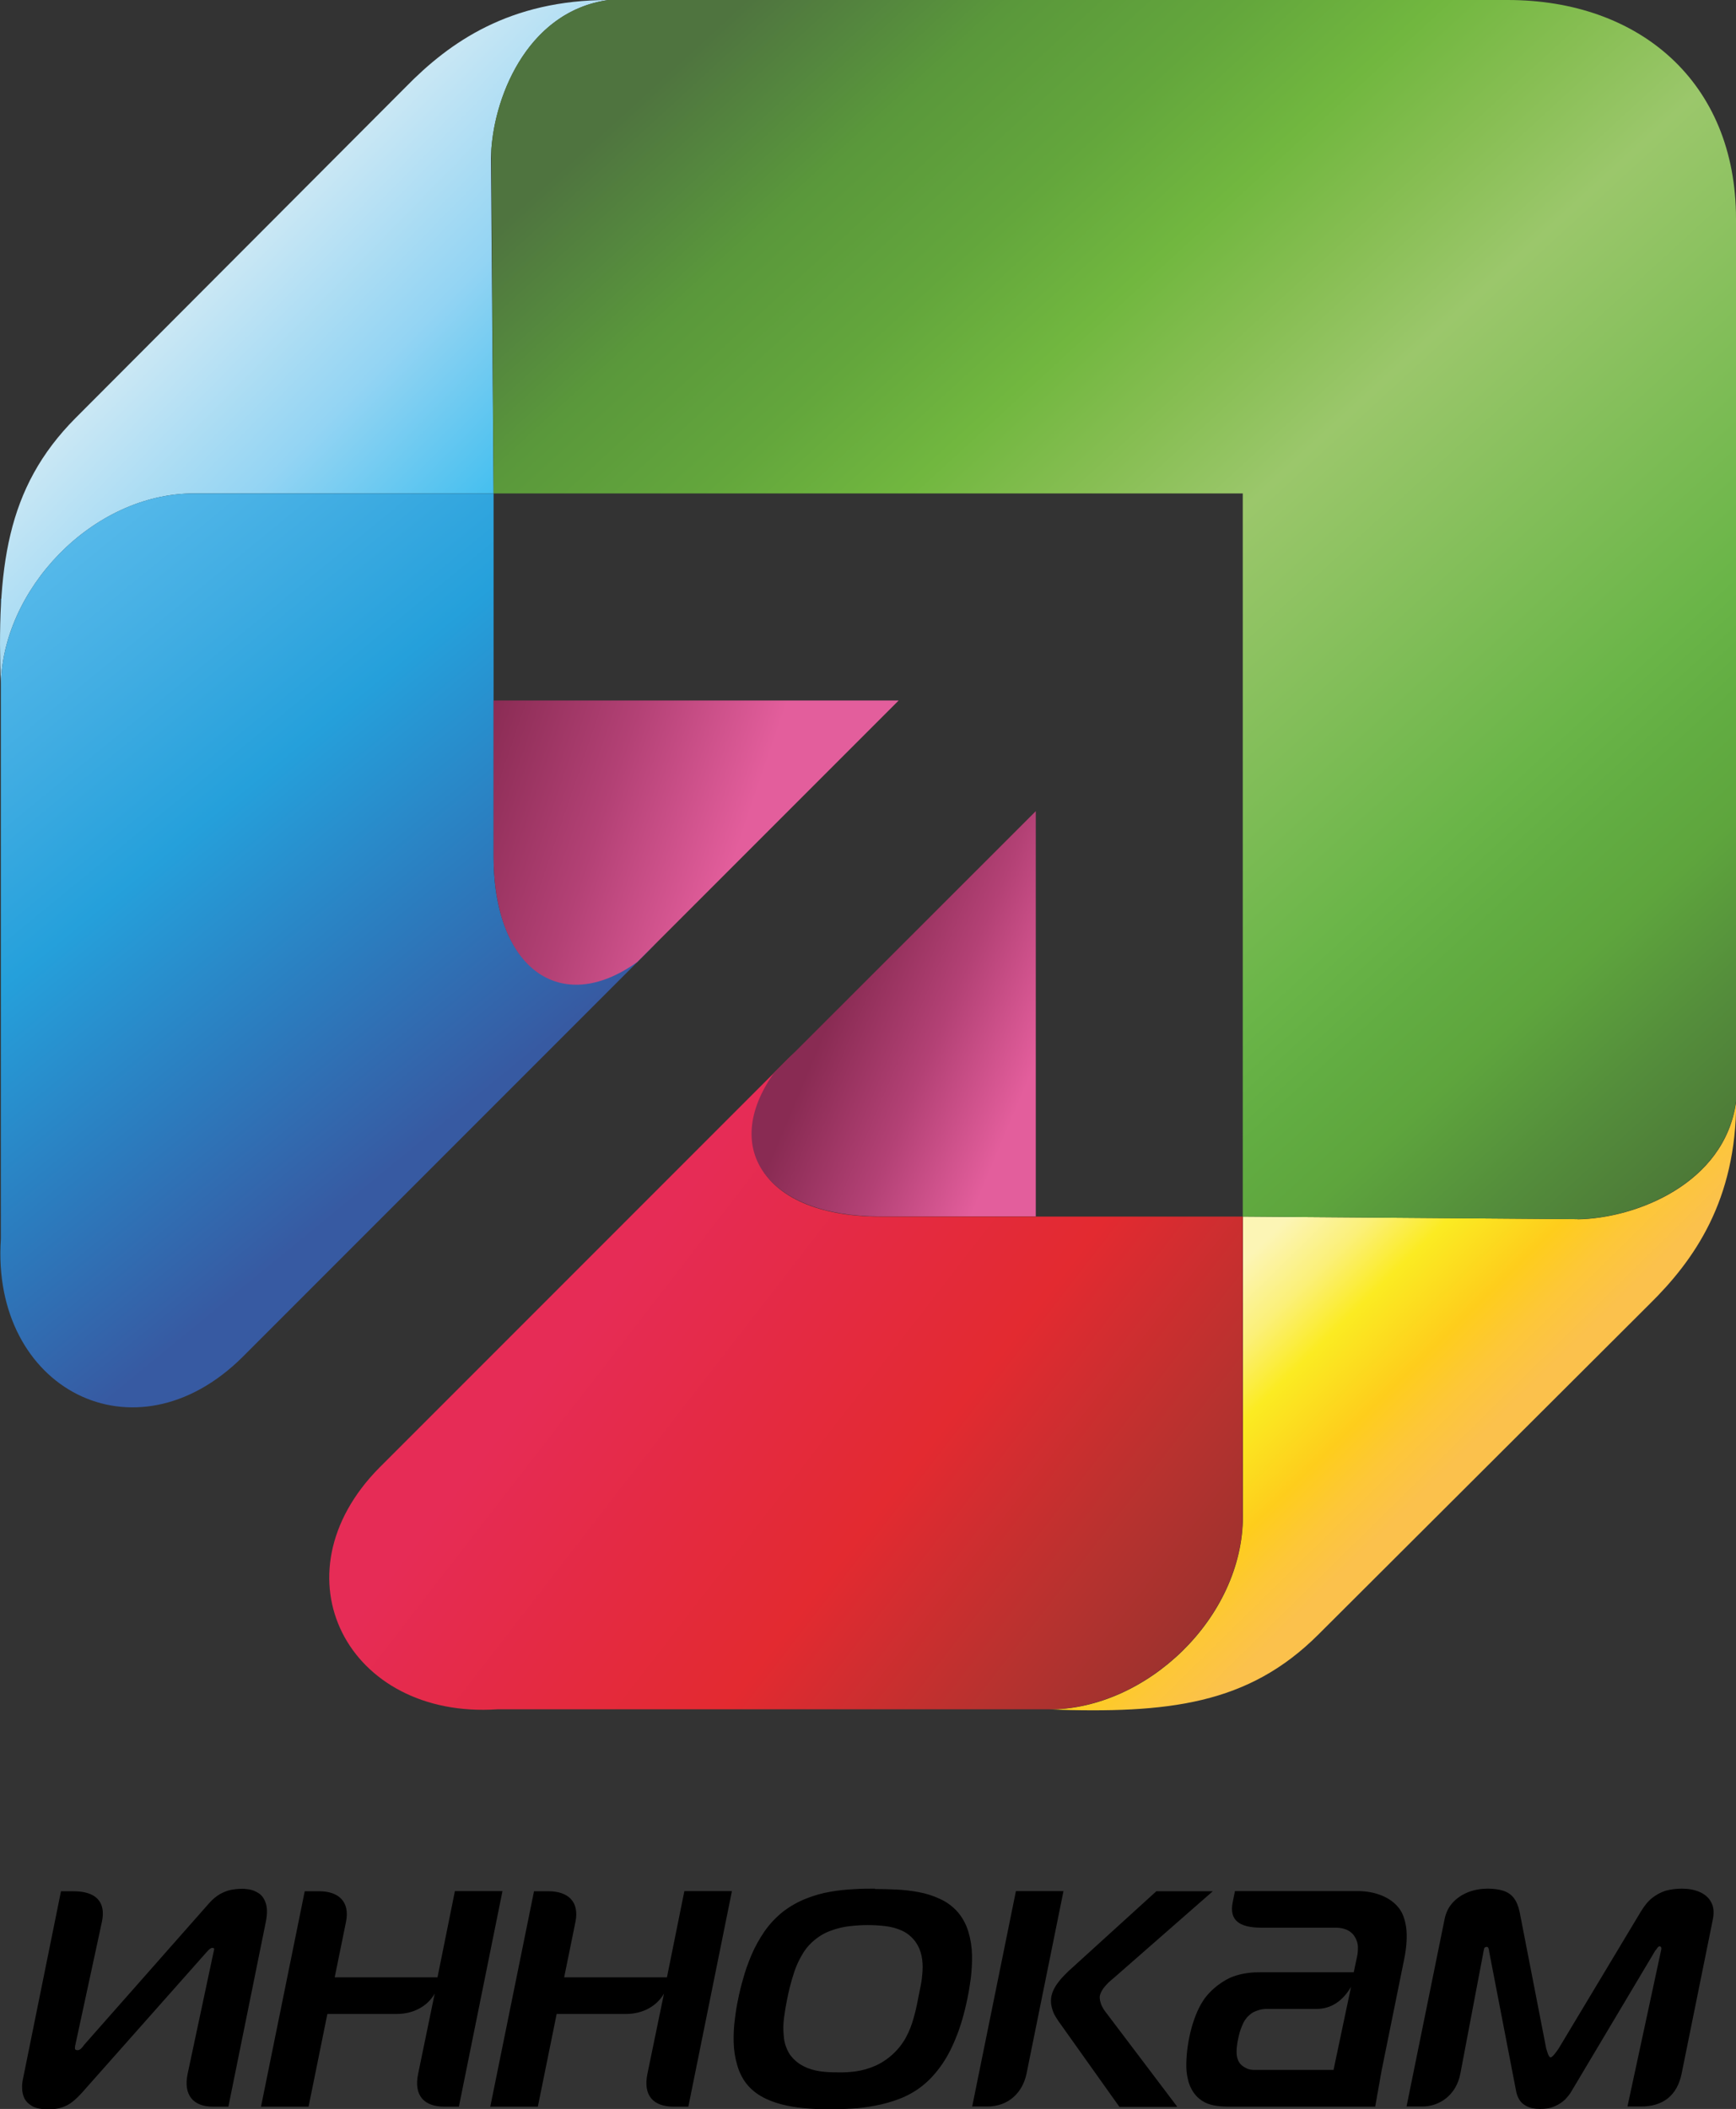 <?xml version="1.0" encoding="UTF-8"?> <svg xmlns="http://www.w3.org/2000/svg" xmlns:xlink="http://www.w3.org/1999/xlink" id="_Слой_1" viewBox="0 0 99.64 121"><rect x="0" y="0" width="99.64" height="121" fill="#333333" stroke="none"/><defs><style>.cls-1{fill:url(#_Безымянный_градиент_4);}.cls-1,.cls-2,.cls-3,.cls-4,.cls-5,.cls-6,.cls-7{fill-rule:evenodd;}.cls-2{fill:url(#_Безымянный_градиент);}.cls-3{fill:url(#_Безымянный_градиент_2);}.cls-4{fill:url(#_Безымянный_градиент_5);}.cls-5{fill:url(#_Безымянный_градиент_3);}.cls-6{fill:url(#_Безымянный_градиент_7);}.cls-7{fill:url(#_Безымянный_градиент_6);}</style><linearGradient id="_Безымянный_градиент" x1="-34.78" y1="180.44" x2="-46" y2="191.46" gradientTransform="translate(72.33 262.55) scale(1.29 -1.29)" gradientUnits="userSpaceOnUse"><stop offset="0" stop-color="#41beef"></stop><stop offset=".5" stop-color="#93d4f3"></stop><stop offset="1" stop-color="#c9e7f4"></stop></linearGradient><linearGradient id="_Безымянный_градиент_2" x1="-36.83" y1="153.03" x2="-56.39" y2="176.9" gradientTransform="translate(72.33 262.55) scale(1.29 -1.29)" gradientUnits="userSpaceOnUse"><stop offset="0" stop-color="#375aa2"></stop><stop offset=".28" stop-color="#2b7dbf"></stop><stop offset=".56" stop-color="#25a0db"></stop><stop offset=".78" stop-color="#3face2"></stop><stop offset="1" stop-color="#56b9ea"></stop></linearGradient><linearGradient id="_Безымянный_градиент_3" x1="-15.27" y1="163.01" x2="-41.87" y2="172.07" gradientTransform="translate(72.33 262.55) scale(1.29 -1.29)" gradientUnits="userSpaceOnUse"><stop offset="0" stop-color="#e35e9c"></stop><stop offset=".3" stop-color="#e35e9c"></stop><stop offset=".52" stop-color="#b34175"></stop><stop offset=".75" stop-color="#892b53"></stop><stop offset="1" stop-color="#892b53"></stop></linearGradient><linearGradient id="_Безымянный_градиент_4" x1="-.67" y1="147.49" x2="8.4" y2="138.25" gradientTransform="translate(72.33 262.55) scale(1.29 -1.29)" gradientUnits="userSpaceOnUse"><stop offset="0" stop-color="#fcf5b5"></stop><stop offset=".2" stop-color="#fbf079"></stop><stop offset=".39" stop-color="#fbeb22"></stop><stop offset=".53" stop-color="#fcdc1f"></stop><stop offset=".67" stop-color="#fecd1c"></stop><stop offset=".83" stop-color="#fdc738"></stop><stop offset="1" stop-color="#fbc14c"></stop></linearGradient><linearGradient id="_Безымянный_градиент_5" x1="-29.09" y1="146.04" x2="-2.39" y2="125.36" gradientTransform="translate(72.33 262.55) scale(1.29 -1.29)" gradientUnits="userSpaceOnUse"><stop offset="0" stop-color="#e62c56"></stop><stop offset=".23" stop-color="#e42a43"></stop><stop offset=".46" stop-color="#e32a30"></stop><stop offset=".73" stop-color="#b6322f"></stop><stop offset="1" stop-color="#8d322d"></stop></linearGradient><linearGradient id="_Безымянный_градиент_6" x1="-1.22" y1="152.63" x2="-21.99" y2="161.4" gradientTransform="translate(72.33 262.55) scale(1.29 -1.29)" gradientUnits="userSpaceOnUse"><stop offset="0" stop-color="#e35e9c"></stop><stop offset=".42" stop-color="#e35e9c"></stop><stop offset=".62" stop-color="#b34175"></stop><stop offset=".83" stop-color="#892b53"></stop><stop offset="1" stop-color="#892b53"></stop></linearGradient><linearGradient id="_Безымянный_градиент_7" x1="-20.98" y1="205.28" x2="24.53" y2="155.61" gradientTransform="translate(72.33 262.55) scale(1.29 -1.29)" gradientUnits="userSpaceOnUse"><stop offset="0" stop-color="#4f743f"></stop><stop offset=".06" stop-color="#54863e"></stop><stop offset=".12" stop-color="#5a983b"></stop><stop offset=".22" stop-color="#63a63c"></stop><stop offset=".31" stop-color="#71b73f"></stop><stop offset=".39" stop-color="#87be53"></stop><stop offset=".47" stop-color="#9bc76b"></stop><stop offset=".6" stop-color="#82be59"></stop><stop offset=".72" stop-color="#6ab548"></stop><stop offset=".78" stop-color="#62ad42"></stop><stop offset=".84" stop-color="#5ea53d"></stop><stop offset=".92" stop-color="#548d3b"></stop><stop offset="1" stop-color="#4c7837"></stop></linearGradient></defs><g id="_Слой_1-2"><g id="_1552484815072"><g><path class="cls-2" d="M23.28,5L4.34,23.98C.33,28.01-.19,32.59,.05,39.43c0-5.56,5.24-11.12,11.09-11.12H28.33l-.15-19.21C28.22,5.79,30.19,.65,34.93,0h0C29.26,0,25.82,2.4,23.28,5h0Z"></path><path class="cls-3" d="M11.13,28.31c-5.85,0-11.08,5.56-11.08,11.12H.05v31.66c-.58,8.58,7.67,12.92,13.87,6.77h0l23.87-23.87c-4.77,4.77-9.46,2.21-9.46-4.84h0V28.31s-17.19,0-17.19,0ZM.05,34.37v.46c0-.17,.02-.33,.02-.49H.07l-.02,.03Z"></path><path class="cls-5" d="M51.58,40.19H28.33v8.95c0,6.41,3.83,9.21,8.24,6.06h0s15.02-15.02,15.02-15.02Z"></path><path class="cls-1" d="M90.55,69.95l-19.21-.15v17.19c0,5.85-5.56,11.09-11.12,11.09h0c6.84,.24,11.42-.28,15.45-4.3h0l18.98-18.93c2.6-2.55,5-5.98,5-11.65-.65,4.74-5.79,6.71-9.1,6.76h0Z"></path><path class="cls-4" d="M71.33,86.99v-17.19h-20.84c-7.05,0-9.6-4.53-4.82-9.49l-23.89,23.89c-6.14,6.2-1.81,14.45,6.77,13.87h31.66c5.56,0,11.12-5.24,11.12-11.09Z"></path><path class="cls-7" d="M59.45,69.8h0v-23.26l-15.02,15.01c-3.14,4.42-.35,8.24,6.06,8.24h8.95s0,0,0,0Z"></path><path class="cls-6" d="M99.64,63.29h0Zm0,0v-.1c-.65,4.74-5.79,6.71-9.1,6.76l-19.21-.15V28.31H28.33l-.13-19.74h0c.23-3.3,2.23-7.96,6.73-8.57h51.61c7.54,0,13.1,4.7,13.1,12.55V63.2M34.93,0h0Z"></path></g><path d="M94.98,111.95c.05-.05,.09-.11,.14-.18,.05-.07,.09-.1,.13-.1,.04,0,.07,.02,.09,.05,.02,.04,.02,.1,0,.18l-1.93,8.96h.78c1.24,0,2.07-.61,2.33-1.89l1.79-8.84c.08-.4,.05-.74-.1-1-.14-.26-.36-.45-.66-.58-.3-.13-.63-.19-1.01-.19-.34,0-.65,.04-.94,.12-.28,.09-.54,.23-.78,.42-.24,.19-.45,.46-.65,.79l-4.72,7.86s-.07,.1-.13,.18c-.06,.08-.11,.15-.17,.21-.06,.06-.11,.1-.15,.1-.04,0-.07-.04-.11-.1-.03-.06-.06-.13-.08-.21-.02-.08-.05-.14-.06-.18l-1.53-7.86c-.07-.33-.18-.59-.33-.79-.15-.2-.36-.34-.61-.42-.25-.08-.55-.12-.89-.12-.38,0-.74,.06-1.09,.19-.34,.13-.64,.32-.89,.58-.25,.26-.42,.59-.5,1l-2.18,10.73h.91c.96,0,1.94-.63,2.18-1.89l1.34-7.06s.02-.08,.03-.13c.02-.05,.07-.07,.15-.08,.05,0,.08,.04,.1,.1,.02,.06,.03,.11,.03,.16l1.55,8.02c.03,.17,.09,.33,.18,.48,.09,.16,.23,.28,.42,.38,.19,.1,.45,.16,.78,.16,.33,0,.61-.05,.85-.16,.23-.1,.42-.23,.58-.38,.15-.16,.28-.32,.37-.48,0,0,4.78-8.02,4.78-8.02Zm-38.31,8.91c1.2,0,2.02-.78,2.25-1.89l2.12-10.47h-2.73l-2.51,12.36s.86,0,.86,0Zm10.89,0l-4.16-5.5c-.05-.07-.1-.15-.15-.25-.05-.1-.08-.21-.11-.32-.02-.11-.03-.21-.01-.29,.03-.13,.09-.26,.18-.39,.09-.13,.2-.24,.3-.35,.11-.1,.21-.19,.3-.26l5.7-4.99h-3.24l-4.83,4.39c-.15,.13-.31,.28-.47,.45-.17,.17-.31,.35-.45,.55-.13,.2-.22,.4-.27,.61-.04,.21-.04,.4,0,.59,.04,.18,.1,.35,.17,.49,.08,.14,.16,.27,.23,.37l3.5,4.92h3.29Zm-22.38-6.16c.04-.2,.09-.44,.16-.72,.07-.28,.16-.57,.26-.88,.11-.31,.24-.61,.41-.9,.16-.29,.36-.55,.6-.77,.32-.29,.67-.51,1.05-.65,.38-.14,.75-.23,1.13-.27,.37-.04,.7-.06,1.01-.06,.34,0,.68,.02,1.02,.06,.34,.04,.67,.13,.97,.27s.56,.36,.77,.65c.16,.23,.27,.49,.33,.77,.06,.28,.08,.58,.06,.88-.02,.3-.05,.59-.11,.87l-.15,.75c-.07,.37-.15,.74-.26,1.11-.1,.37-.24,.73-.43,1.08-.19,.35-.44,.68-.77,.98-.33,.3-.68,.52-1.03,.67-.35,.15-.71,.25-1.06,.3-.36,.05-.71,.07-1.05,.06-.34,0-.68-.01-1.02-.06-.34-.05-.66-.14-.96-.3-.3-.15-.56-.37-.78-.67-.19-.31-.31-.64-.34-1-.04-.36-.04-.72,.01-1.1,.05-.37,.11-.73,.18-1.08Zm5.04-6.34c-.38,0-.78,0-1.22,.03-.44,.02-.89,.07-1.35,.15-.47,.08-.93,.21-1.38,.39-.46,.18-.89,.42-1.3,.73-.42,.33-.79,.72-1.09,1.15-.3,.44-.55,.89-.75,1.36-.2,.47-.36,.93-.48,1.37-.13,.44-.22,.84-.29,1.19-.07,.32-.13,.69-.18,1.11-.06,.42-.08,.87-.07,1.33,.01,.46,.08,.91,.21,1.34,.13,.44,.33,.83,.63,1.17,.28,.31,.62,.55,1,.73,.38,.18,.79,.31,1.22,.4,.43,.09,.86,.14,1.29,.17,.43,.03,.83,.04,1.21,.03,.35,0,.75,0,1.19-.03,.44-.02,.9-.08,1.38-.17,.48-.09,.95-.22,1.41-.4,.46-.18,.89-.42,1.28-.73,.36-.28,.71-.65,1.04-1.1,.33-.45,.63-1,.89-1.65,.27-.65,.49-1.41,.67-2.29,.07-.33,.13-.7,.19-1.13,.05-.43,.08-.88,.07-1.34-.01-.46-.08-.91-.21-1.34s-.34-.82-.63-1.15c-.28-.31-.62-.56-1-.73-.38-.18-.79-.31-1.22-.39-.43-.08-.86-.13-1.29-.15-.43-.02-.83-.03-1.21-.03Zm-23.88,12.5l2.5-12.36h-2.73l-1,4.95h-5.9l.65-3.19c.23-1.15-.42-1.75-1.54-1.75h-.83l-2.51,12.36h2.73l1.08-5.32h3.98c.96,0,1.77-.44,2.18-1.17l-.95,4.6c-.26,1.26,.34,1.89,1.52,1.89h.83Zm-13.23,0l2.15-10.61c.09-.46,.08-.81-.01-1.07-.09-.26-.23-.45-.41-.56-.18-.12-.37-.19-.56-.22-.19-.03-.33-.04-.43-.03-.19,0-.38,.02-.59,.06-.2,.04-.41,.12-.63,.24-.21,.12-.43,.3-.64,.54l-7.15,8.1c-.06,.09-.12,.16-.18,.22-.06,.06-.13,.1-.21,.1-.09,0-.14-.03-.15-.09,0-.05,0-.14,.03-.24l1.52-7.04c.25-1.18-.39-1.75-1.63-1.75h-.72l-2.18,10.76c-.04,.17-.06,.35-.05,.55,0,.2,.05,.39,.13,.57,.09,.18,.24,.33,.45,.45,.21,.12,.52,.18,.91,.18,.31,0,.57-.03,.8-.11,.22-.07,.43-.18,.61-.33,.18-.14,.37-.33,.56-.54l7.05-7.95c.12-.14,.21-.23,.26-.27,.06-.04,.1-.06,.13-.06,.05,0,.08,0,.1,.02,.02,.02,.03,.04,.02,.07l-.05,.23-1.47,6.9c-.26,1.24,.34,1.89,1.45,1.89h.87Zm26.4,0l2.5-12.36h-2.73l-1,4.95h-5.9l.65-3.19c.23-1.15-.42-1.75-1.55-1.75h-.83l-2.51,12.36h2.73l1.08-5.32h3.98c.96,0,1.76-.44,2.18-1.17l-.95,4.6c-.26,1.26,.34,1.89,1.52,1.89h.83Zm38.04-6.89l-1.01,4.79h-4.57c-.18,0-.34-.04-.48-.12-.14-.07-.25-.16-.33-.26-.09-.12-.14-.26-.17-.43-.02-.17-.02-.33,0-.51,.02-.17,.04-.32,.07-.44,.06-.3,.13-.54,.21-.72,.07-.18,.14-.32,.21-.41,.07-.09,.12-.16,.16-.19,.13-.13,.27-.23,.41-.28,.14-.06,.28-.1,.4-.12,.12-.02,.21-.02,.28-.02h2.84c.83,0,1.5-.45,1.99-1.29Zm-6.67-5.47l-.13,.65c-.2,1.01,.36,1.45,1.66,1.45h4.14c.15,0,.3,0,.45,.03,.15,.03,.3,.08,.43,.16,.13,.08,.25,.19,.34,.35,.11,.19,.17,.38,.17,.58,0,.2-.01,.39-.06,.58l-.18,.86h-5.36c-.22,0-.46,0-.72,.04-.25,.03-.52,.09-.81,.19-.29,.1-.58,.27-.88,.49-.36,.27-.65,.57-.87,.9-.65,.99-.99,2.61-.97,3.81,0,.31,.06,.61,.14,.9,.09,.28,.23,.54,.44,.77,.2,.21,.42,.35,.66,.44,.24,.09,.49,.13,.74,.15,.25,.02,.49,.02,.72,.02h8.14l.37-2.08,1.3-6.41c.14-.7,.17-1.29,.11-1.78-.07-.49-.21-.87-.43-1.14-.23-.29-.55-.53-.96-.7-.41-.17-.88-.26-1.41-.26,0,0-7.02,0-7.02,0Z"></path></g></g></svg> 